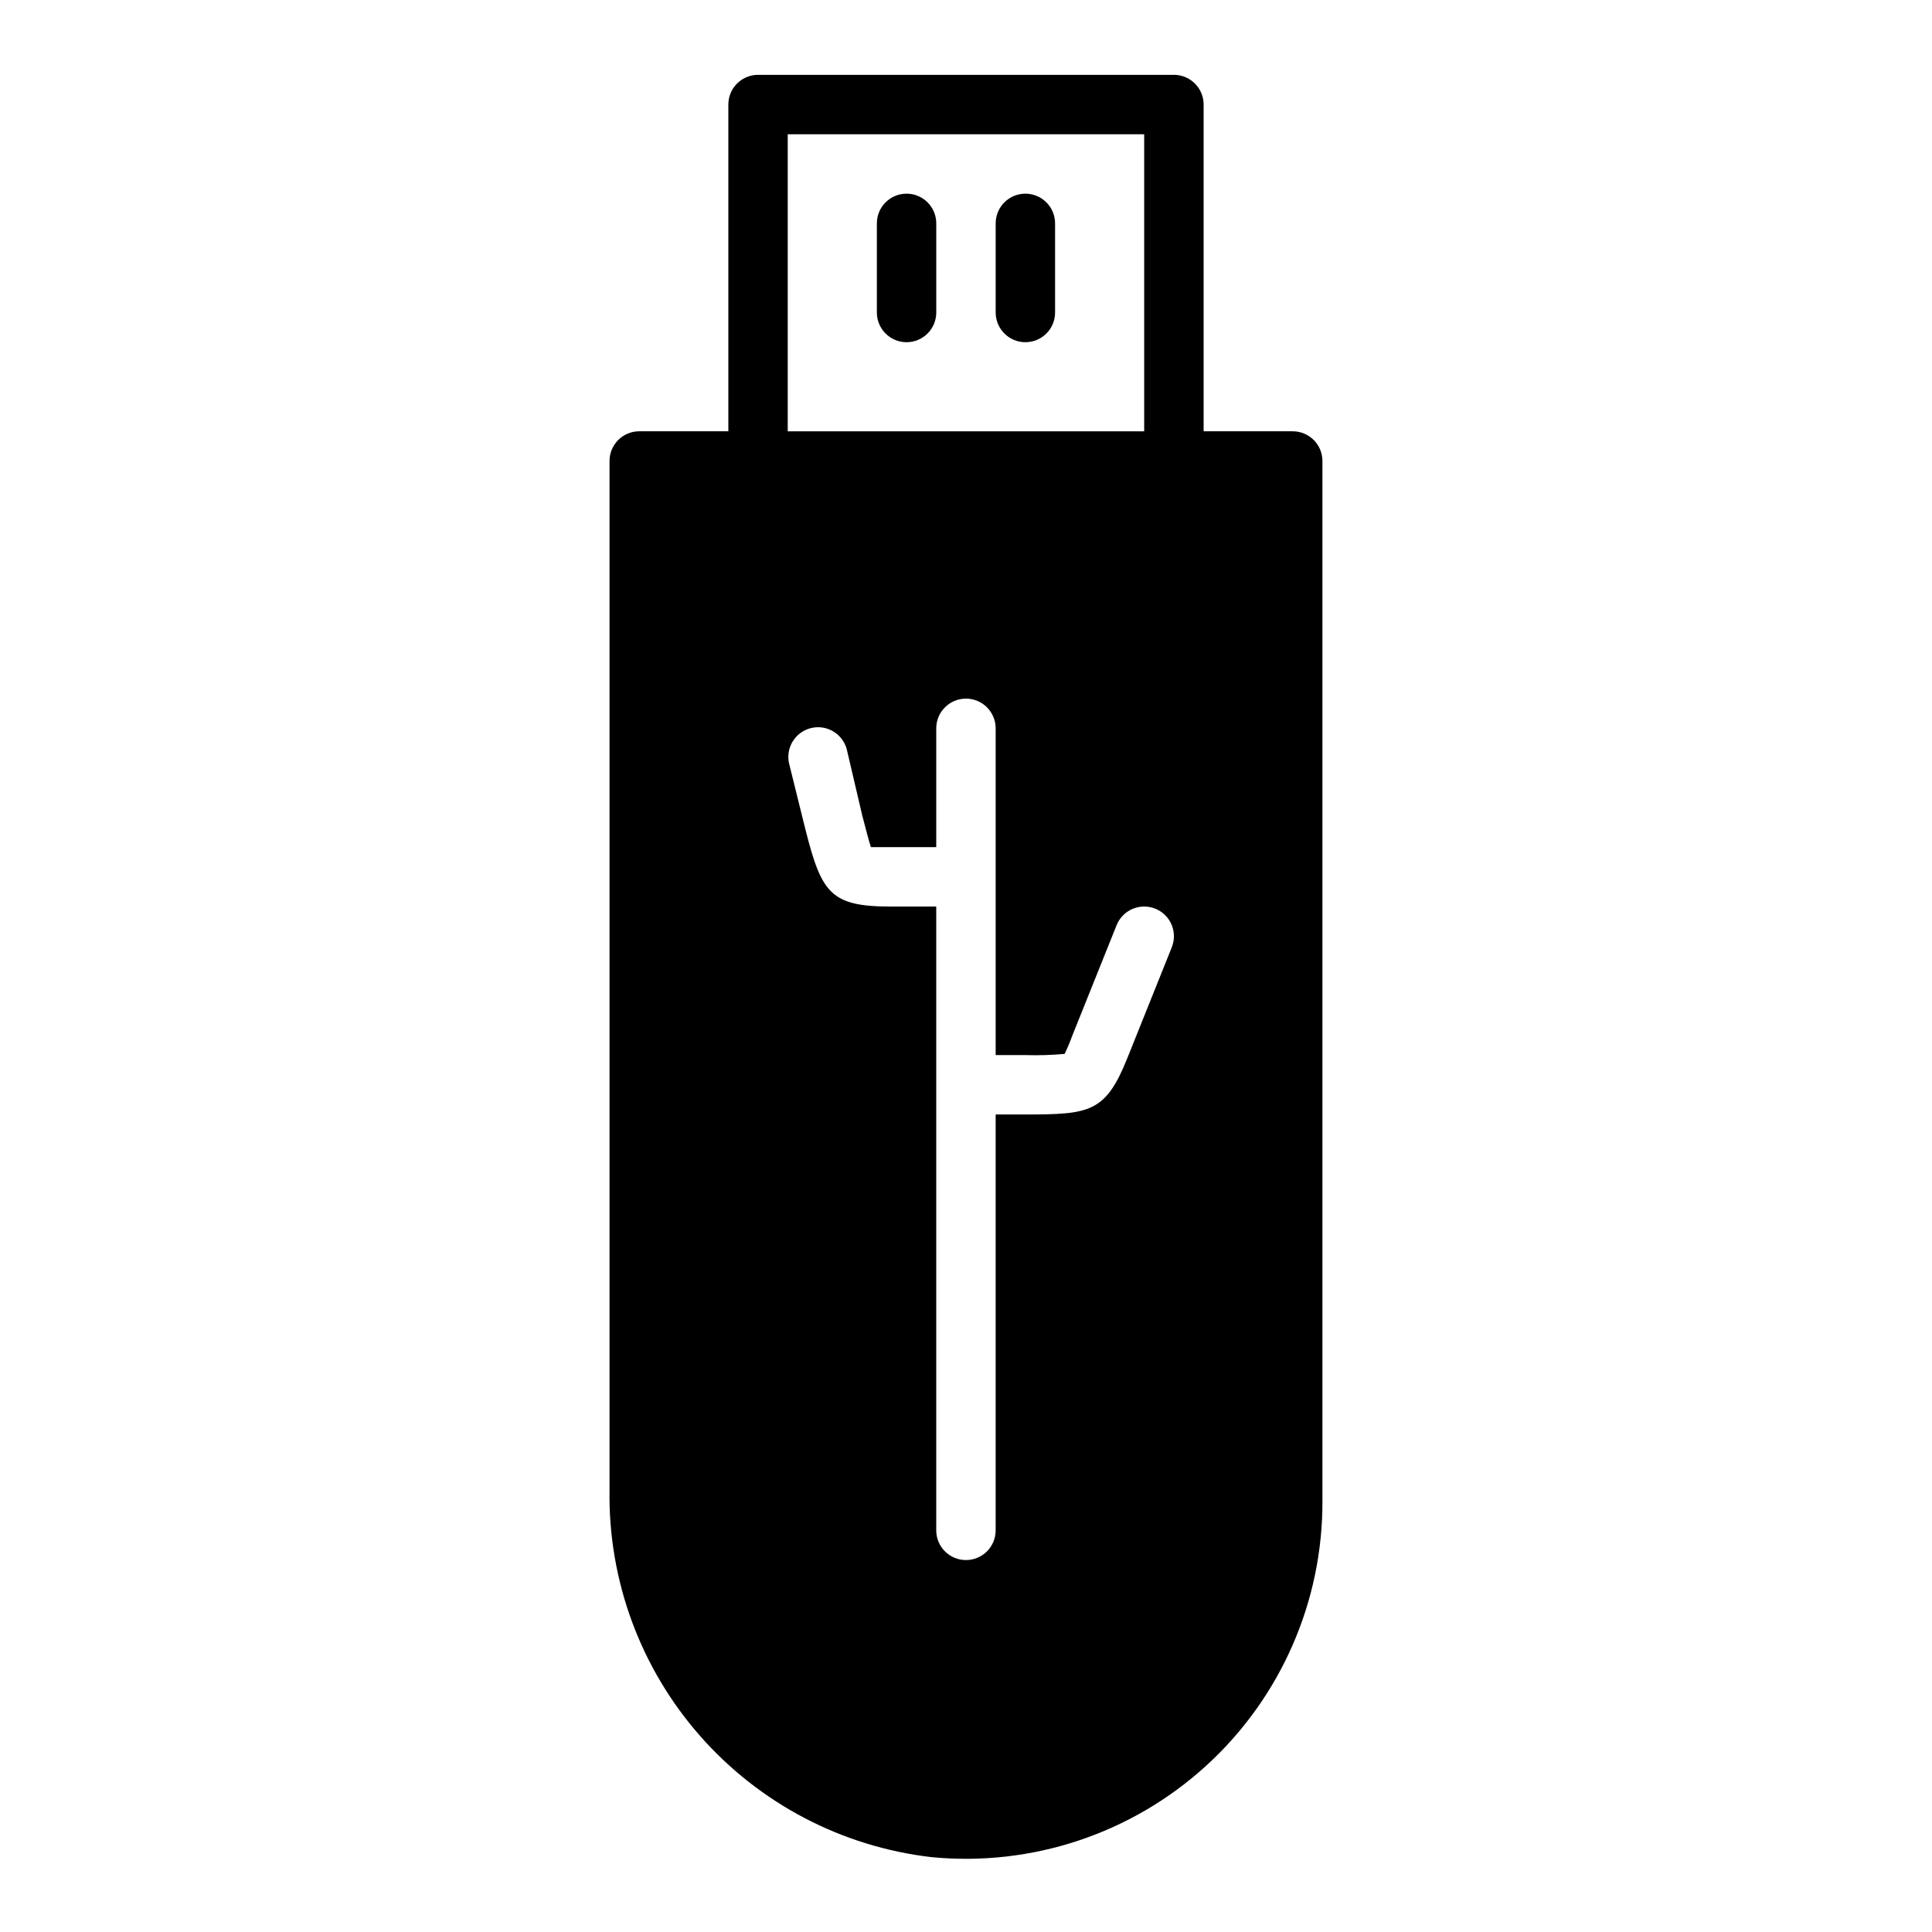 <?xml version="1.0" encoding="UTF-8"?>
<!-- Uploaded to: ICON Repo, www.svgrepo.com, Generator: ICON Repo Mixer Tools -->
<svg fill="#000000" width="800px" height="800px" version="1.1" viewBox="144 144 512 512" xmlns="http://www.w3.org/2000/svg">
 <path d="m392.12 203.2v23.617-0.004c0 4.348-3.523 7.875-7.871 7.875s-7.871-3.527-7.871-7.875v-23.613c0-4.348 3.523-7.875 7.871-7.875s7.871 3.527 7.871 7.875zm23.617-7.871v-0.004c-4.348 0-7.871 3.527-7.871 7.875v23.617-0.004c0 4.348 3.523 7.875 7.871 7.875 4.348 0 7.871-3.527 7.871-7.875v-23.613c0-2.09-0.828-4.09-2.305-5.566-1.477-1.477-3.477-2.309-5.566-2.309zm78.719 70.848v275.52c0.129 26.719-11.07 52.242-30.812 70.242-19.742 18.004-46.188 26.805-72.781 24.223-23.742-2.75-45.617-14.219-61.387-32.18-15.766-17.965-24.301-41.141-23.945-65.039v-272.77c0-4.348 3.523-7.875 7.871-7.875h23.617v-86.59c0-4.348 3.523-7.875 7.871-7.875h110.21c2.09 0 4.09 0.832 5.566 2.309 1.477 1.477 2.309 3.477 2.309 5.566v86.59h23.617-0.004c2.09 0 4.09 0.832 5.566 2.309s2.305 3.477 2.305 5.566zm-141.7-7.875h94.465v-78.719h-94.465zm97.379 126.5c-1.941-0.773-4.113-0.742-6.031 0.082-1.922 0.828-3.434 2.383-4.203 4.328l-11.809 29.441c-0.566 1.586-1.223 3.137-1.969 4.644-3.453 0.312-6.922 0.418-10.391 0.312h-7.871v-86.59c0-4.348-3.523-7.875-7.871-7.875s-7.875 3.527-7.875 7.875v31.488h-17.316c-0.551-1.652-1.418-5.039-2.281-8.344l-4.016-17.164c-0.434-2.094-1.703-3.926-3.516-5.066-1.809-1.141-4.008-1.496-6.086-0.98s-3.856 1.852-4.926 3.707c-1.07 1.852-1.34 4.062-0.746 6.121l4.25 17.16c4.25 16.688 6.613 20.309 22.594 20.309h12.043v165.31c0 4.348 3.527 7.871 7.875 7.871s7.871-3.523 7.871-7.871v-110.21h7.871c17.082 0 21.254-0.551 27-14.879l11.809-29.441c0.773-1.941 0.746-4.109-0.082-6.031-0.824-1.918-2.383-3.43-4.324-4.203z"/>
</svg>